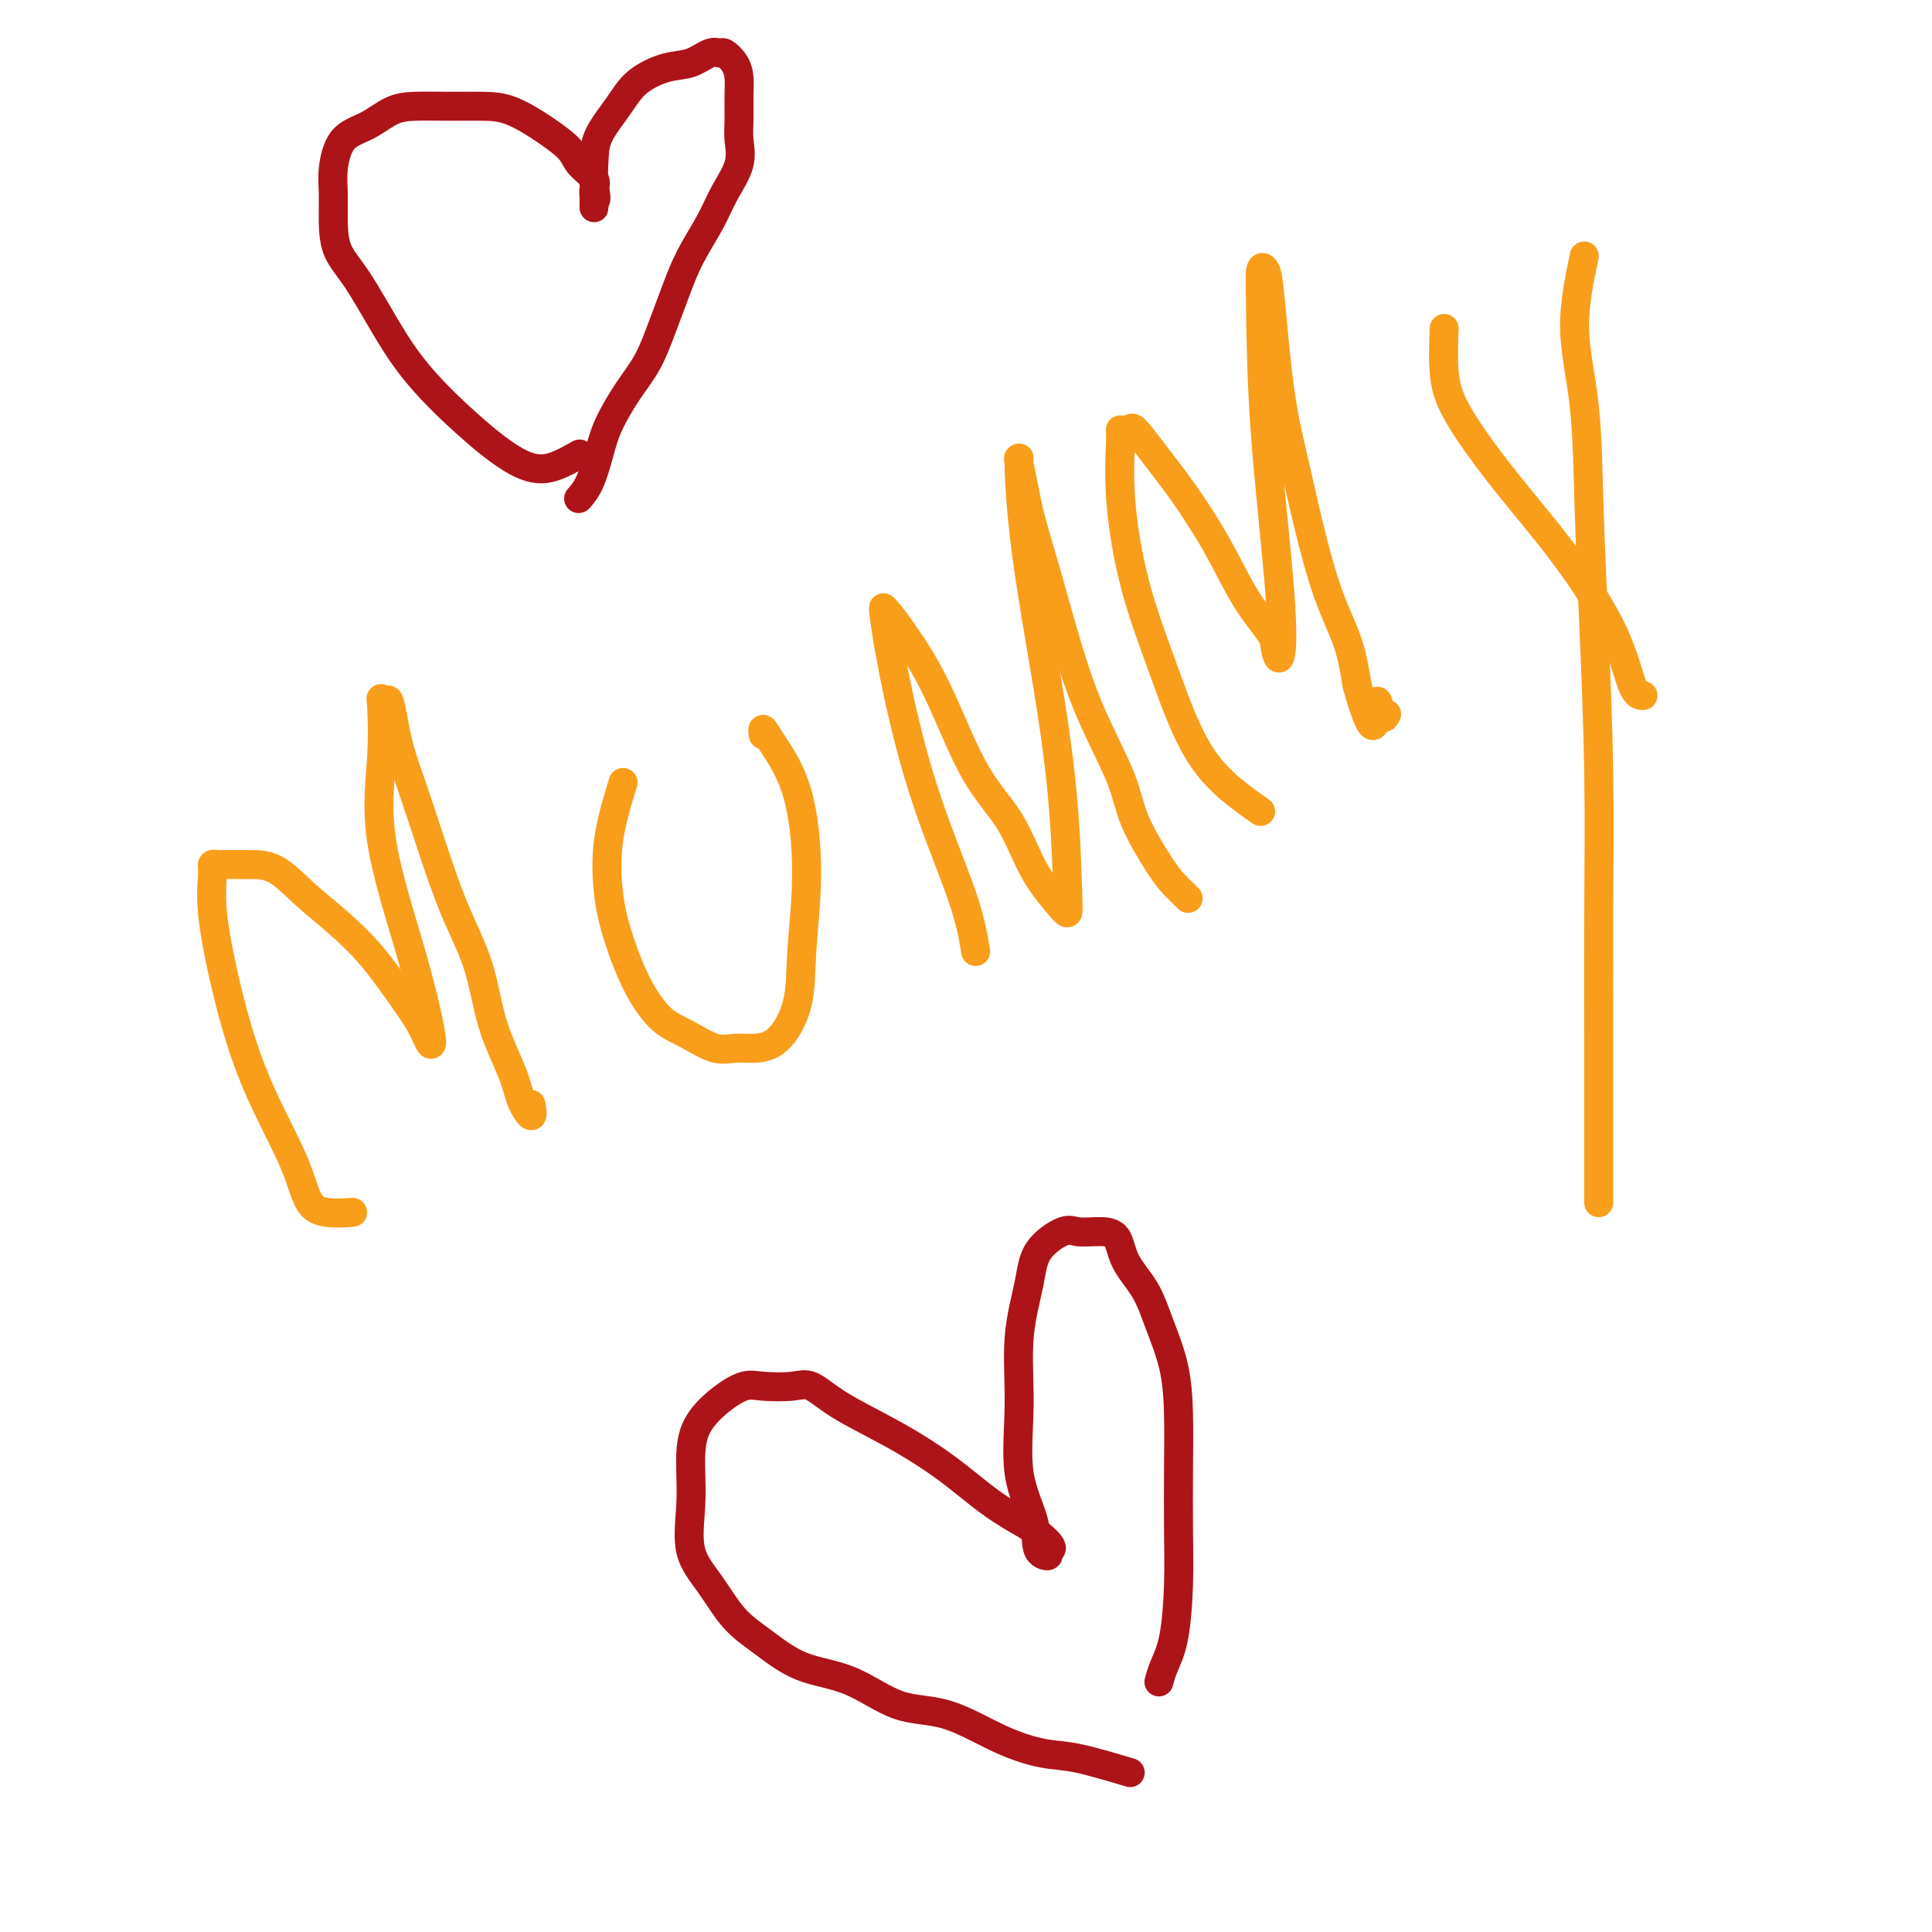 <svg viewBox='0 0 400 400' version='1.1' xmlns='http://www.w3.org/2000/svg' xmlns:xlink='http://www.w3.org/1999/xlink'><g fill='none' stroke='#F99E1B' stroke-width='6' stroke-linecap='round' stroke-linejoin='round'><path d='M73,251c-3.129,0.205 -6.258,0.409 -8,-1c-1.742,-1.409 -2.099,-4.433 -4,-9c-1.901,-4.567 -5.348,-10.678 -8,-17c-2.652,-6.322 -4.511,-12.857 -6,-19c-1.489,-6.143 -2.608,-11.895 -3,-16c-0.392,-4.105 -0.057,-6.564 0,-8c0.057,-1.436 -0.163,-1.849 0,-2c0.163,-0.151 0.709,-0.041 1,0c0.291,0.041 0.326,0.011 1,0c0.674,-0.011 1.987,-0.003 3,0c1.013,0.003 1.725,0.003 3,0c1.275,-0.003 3.113,-0.007 5,1c1.887,1.007 3.821,3.027 6,5c2.179,1.973 4.601,3.899 7,6c2.399,2.101 4.775,4.377 7,7c2.225,2.623 4.300,5.594 6,8c1.700,2.406 3.025,4.248 4,6c0.975,1.752 1.600,3.416 2,4c0.400,0.584 0.577,0.089 0,-3c-0.577,-3.089 -1.907,-8.772 -4,-16c-2.093,-7.228 -4.950,-16.000 -6,-23c-1.050,-7.000 -0.292,-12.227 0,-17c0.292,-4.773 0.117,-9.093 0,-11c-0.117,-1.907 -0.176,-1.402 0,-1c0.176,0.402 0.588,0.701 1,1'/><path d='M80,146c0.474,-3.434 1.159,1.980 2,6c0.841,4.020 1.837,6.647 3,10c1.163,3.353 2.493,7.431 4,12c1.507,4.569 3.190,9.628 5,14c1.810,4.372 3.746,8.057 5,12c1.254,3.943 1.824,8.145 3,12c1.176,3.855 2.956,7.362 4,10c1.044,2.638 1.352,4.408 2,6c0.648,1.592 1.636,3.005 2,3c0.364,-0.005 0.104,-1.430 0,-2c-0.104,-0.570 -0.052,-0.285 0,0'/><path d='M129,162c-1.231,4.032 -2.462,8.064 -3,12c-0.538,3.936 -0.383,7.777 0,11c0.383,3.223 0.994,5.828 2,9c1.006,3.172 2.408,6.912 4,10c1.592,3.088 3.372,5.523 5,7c1.628,1.477 3.102,1.995 5,3c1.898,1.005 4.220,2.496 6,3c1.780,0.504 3.017,0.020 5,0c1.983,-0.020 4.710,0.424 7,-1c2.290,-1.424 4.142,-4.716 5,-8c0.858,-3.284 0.724,-6.559 1,-11c0.276,-4.441 0.964,-10.048 1,-16c0.036,-5.952 -0.579,-12.250 -2,-17c-1.421,-4.750 -3.649,-7.954 -5,-10c-1.351,-2.046 -1.825,-2.936 -2,-3c-0.175,-0.064 -0.050,0.696 0,1c0.050,0.304 0.025,0.152 0,0'/><path d='M202,197c-0.528,-3.213 -1.056,-6.426 -3,-12c-1.944,-5.574 -5.306,-13.509 -8,-22c-2.694,-8.491 -4.722,-17.538 -6,-24c-1.278,-6.462 -1.807,-10.337 -2,-12c-0.193,-1.663 -0.049,-1.112 0,-1c0.049,0.112 0.004,-0.215 1,1c0.996,1.215 3.034,3.971 5,7c1.966,3.029 3.860,6.331 6,11c2.140,4.669 4.524,10.706 7,15c2.476,4.294 5.042,6.845 7,10c1.958,3.155 3.307,6.913 5,10c1.693,3.087 3.729,5.501 5,7c1.271,1.499 1.776,2.081 2,2c0.224,-0.081 0.165,-0.826 0,-6c-0.165,-5.174 -0.438,-14.777 -2,-27c-1.562,-12.223 -4.413,-27.065 -6,-38c-1.587,-10.935 -1.910,-17.962 -2,-21c-0.090,-3.038 0.053,-2.087 0,-2c-0.053,0.087 -0.301,-0.689 0,1c0.301,1.689 1.150,5.845 2,10'/><path d='M213,106c1.030,3.893 2.605,9.124 4,14c1.395,4.876 2.611,9.396 4,14c1.389,4.604 2.952,9.292 5,14c2.048,4.708 4.580,9.436 6,13c1.420,3.564 1.729,5.964 3,9c1.271,3.036 3.503,6.709 5,9c1.497,2.291 2.257,3.202 3,4c0.743,0.798 1.469,1.484 2,2c0.531,0.516 0.866,0.862 1,1c0.134,0.138 0.067,0.069 0,0'/><path d='M261,168c-4.323,-3.036 -8.647,-6.071 -12,-11c-3.353,-4.929 -5.736,-11.751 -8,-18c-2.264,-6.249 -4.408,-11.923 -6,-18c-1.592,-6.077 -2.633,-12.556 -3,-18c-0.367,-5.444 -0.059,-9.855 0,-12c0.059,-2.145 -0.131,-2.026 0,-2c0.131,0.026 0.584,-0.042 1,0c0.416,0.042 0.795,0.193 1,0c0.205,-0.193 0.237,-0.732 1,0c0.763,0.732 2.257,2.735 4,5c1.743,2.265 3.734,4.793 6,8c2.266,3.207 4.806,7.093 7,11c2.194,3.907 4.041,7.834 6,11c1.959,3.166 4.031,5.571 5,7c0.969,1.429 0.834,1.883 1,3c0.166,1.117 0.632,2.898 1,2c0.368,-0.898 0.638,-4.473 0,-13c-0.638,-8.527 -2.183,-22.005 -3,-33c-0.817,-10.995 -0.908,-19.507 -1,-25c-0.092,-5.493 -0.187,-7.966 0,-9c0.187,-1.034 0.657,-0.630 1,0c0.343,0.630 0.559,1.484 1,6c0.441,4.516 1.109,12.693 2,19c0.891,6.307 2.007,10.742 3,15c0.993,4.258 1.864,8.337 3,13c1.136,4.663 2.537,9.909 4,14c1.463,4.091 2.990,7.026 4,10c1.010,2.974 1.505,5.987 2,9'/><path d='M281,142c3.955,14.089 3.844,6.313 4,4c0.156,-2.313 0.581,0.839 1,2c0.419,1.161 0.834,0.332 1,0c0.166,-0.332 0.083,-0.166 0,0'/><path d='M299,68c-0.114,3.116 -0.228,6.232 0,9c0.228,2.768 0.799,5.186 3,9c2.201,3.814 6.033,9.022 10,14c3.967,4.978 8.068,9.726 12,15c3.932,5.274 7.693,11.073 10,16c2.307,4.927 3.160,8.980 4,11c0.840,2.020 1.669,2.006 2,2c0.331,-0.006 0.166,-0.003 0,0'/><path d='M328,53c-1.047,5.014 -2.095,10.027 -2,15c0.095,4.973 1.332,9.904 2,16c0.668,6.096 0.767,13.357 1,21c0.233,7.643 0.598,15.670 1,25c0.402,9.330 0.840,19.964 1,30c0.160,10.036 0.043,19.473 0,29c-0.043,9.527 -0.012,19.145 0,27c0.012,7.855 0.003,13.947 0,19c-0.003,5.053 -0.001,9.066 0,11c0.001,1.934 0.000,1.790 0,2c-0.000,0.210 -0.000,0.774 0,1c0.000,0.226 0.000,0.113 0,0'/></g>
<g fill='none' stroke='#AD1419' stroke-width='6' stroke-linecap='round' stroke-linejoin='round'><path d='M234,367c-4.057,-1.207 -8.115,-2.414 -11,-3c-2.885,-0.586 -4.599,-0.552 -7,-1c-2.401,-0.448 -5.490,-1.377 -9,-3c-3.510,-1.623 -7.442,-3.939 -11,-5c-3.558,-1.061 -6.744,-0.868 -10,-2c-3.256,-1.132 -6.582,-3.589 -10,-5c-3.418,-1.411 -6.927,-1.777 -10,-3c-3.073,-1.223 -5.709,-3.304 -8,-5c-2.291,-1.696 -4.236,-3.006 -6,-5c-1.764,-1.994 -3.349,-4.671 -5,-7c-1.651,-2.329 -3.370,-4.311 -4,-7c-0.630,-2.689 -0.170,-6.087 0,-9c0.170,-2.913 0.052,-5.341 0,-8c-0.052,-2.659 -0.037,-5.549 1,-8c1.037,-2.451 3.094,-4.463 5,-6c1.906,-1.537 3.659,-2.597 5,-3c1.341,-0.403 2.269,-0.147 4,0c1.731,0.147 4.266,0.186 6,0c1.734,-0.186 2.667,-0.595 4,0c1.333,0.595 3.067,2.195 6,4c2.933,1.805 7.064,3.814 11,6c3.936,2.186 7.675,4.550 11,7c3.325,2.450 6.236,4.986 9,7c2.764,2.014 5.382,3.507 8,5'/><path d='M213,316c7.549,5.560 3.920,4.959 3,5c-0.920,0.041 0.868,0.723 1,1c0.132,0.277 -1.392,0.147 -2,-1c-0.608,-1.147 -0.300,-3.312 -1,-6c-0.700,-2.688 -2.409,-5.898 -3,-10c-0.591,-4.102 -0.065,-9.096 0,-14c0.065,-4.904 -0.332,-9.717 0,-14c0.332,-4.283 1.393,-8.037 2,-11c0.607,-2.963 0.761,-5.134 2,-7c1.239,-1.866 3.562,-3.428 5,-4c1.438,-0.572 1.992,-0.154 3,0c1.008,0.154 2.471,0.043 4,0c1.529,-0.043 3.124,-0.017 4,1c0.876,1.017 1.033,3.027 2,5c0.967,1.973 2.742,3.911 4,6c1.258,2.089 1.997,4.330 3,7c1.003,2.670 2.269,5.769 3,9c0.731,3.231 0.926,6.593 1,10c0.074,3.407 0.027,6.858 0,11c-0.027,4.142 -0.035,8.974 0,13c0.035,4.026 0.114,7.247 0,11c-0.114,3.753 -0.422,8.037 -1,11c-0.578,2.963 -1.425,4.605 -2,6c-0.575,1.395 -0.879,2.541 -1,3c-0.121,0.459 -0.061,0.229 0,0'/><path d='M120,94c-2.370,1.347 -4.740,2.693 -7,3c-2.260,0.307 -4.410,-0.427 -7,-2c-2.590,-1.573 -5.618,-3.987 -9,-7c-3.382,-3.013 -7.116,-6.625 -10,-10c-2.884,-3.375 -4.916,-6.513 -7,-10c-2.084,-3.487 -4.220,-7.322 -6,-10c-1.780,-2.678 -3.206,-4.198 -4,-6c-0.794,-1.802 -0.958,-3.885 -1,-6c-0.042,-2.115 0.039,-4.262 0,-6c-0.039,-1.738 -0.197,-3.068 0,-5c0.197,-1.932 0.749,-4.465 2,-6c1.251,-1.535 3.201,-2.072 5,-3c1.799,-0.928 3.448,-2.248 5,-3c1.552,-0.752 3.008,-0.936 5,-1c1.992,-0.064 4.519,-0.008 7,0c2.481,0.008 4.914,-0.031 7,0c2.086,0.031 3.824,0.133 6,1c2.176,0.867 4.789,2.497 7,4c2.211,1.503 4.018,2.877 5,4c0.982,1.123 1.139,1.994 2,3c0.861,1.006 2.427,2.145 3,3c0.573,0.855 0.154,1.425 0,2c-0.154,0.575 -0.041,1.155 0,2c0.041,0.845 0.012,1.956 0,2c-0.012,0.044 -0.006,-0.978 0,-2'/><path d='M123,41c0.775,1.111 0.214,-1.112 0,-3c-0.214,-1.888 -0.081,-3.441 0,-5c0.081,-1.559 0.110,-3.123 1,-5c0.890,-1.877 2.640,-4.066 4,-6c1.360,-1.934 2.329,-3.614 4,-5c1.671,-1.386 4.043,-2.478 6,-3c1.957,-0.522 3.497,-0.474 5,-1c1.503,-0.526 2.967,-1.625 4,-2c1.033,-0.375 1.636,-0.027 2,0c0.364,0.027 0.490,-0.268 1,0c0.510,0.268 1.404,1.099 2,2c0.596,0.901 0.894,1.874 1,3c0.106,1.126 0.019,2.407 0,4c-0.019,1.593 0.029,3.498 0,5c-0.029,1.502 -0.136,2.602 0,4c0.136,1.398 0.515,3.095 0,5c-0.515,1.905 -1.923,4.020 -3,6c-1.077,1.980 -1.824,3.827 -3,6c-1.176,2.173 -2.782,4.672 -4,7c-1.218,2.328 -2.049,4.484 -3,7c-0.951,2.516 -2.022,5.392 -3,8c-0.978,2.608 -1.861,4.949 -3,7c-1.139,2.051 -2.533,3.811 -4,6c-1.467,2.189 -3.006,4.808 -4,7c-0.994,2.192 -1.442,3.959 -2,6c-0.558,2.041 -1.227,4.357 -2,6c-0.773,1.643 -1.649,2.612 -2,3c-0.351,0.388 -0.175,0.194 0,0'/></g>
</svg>